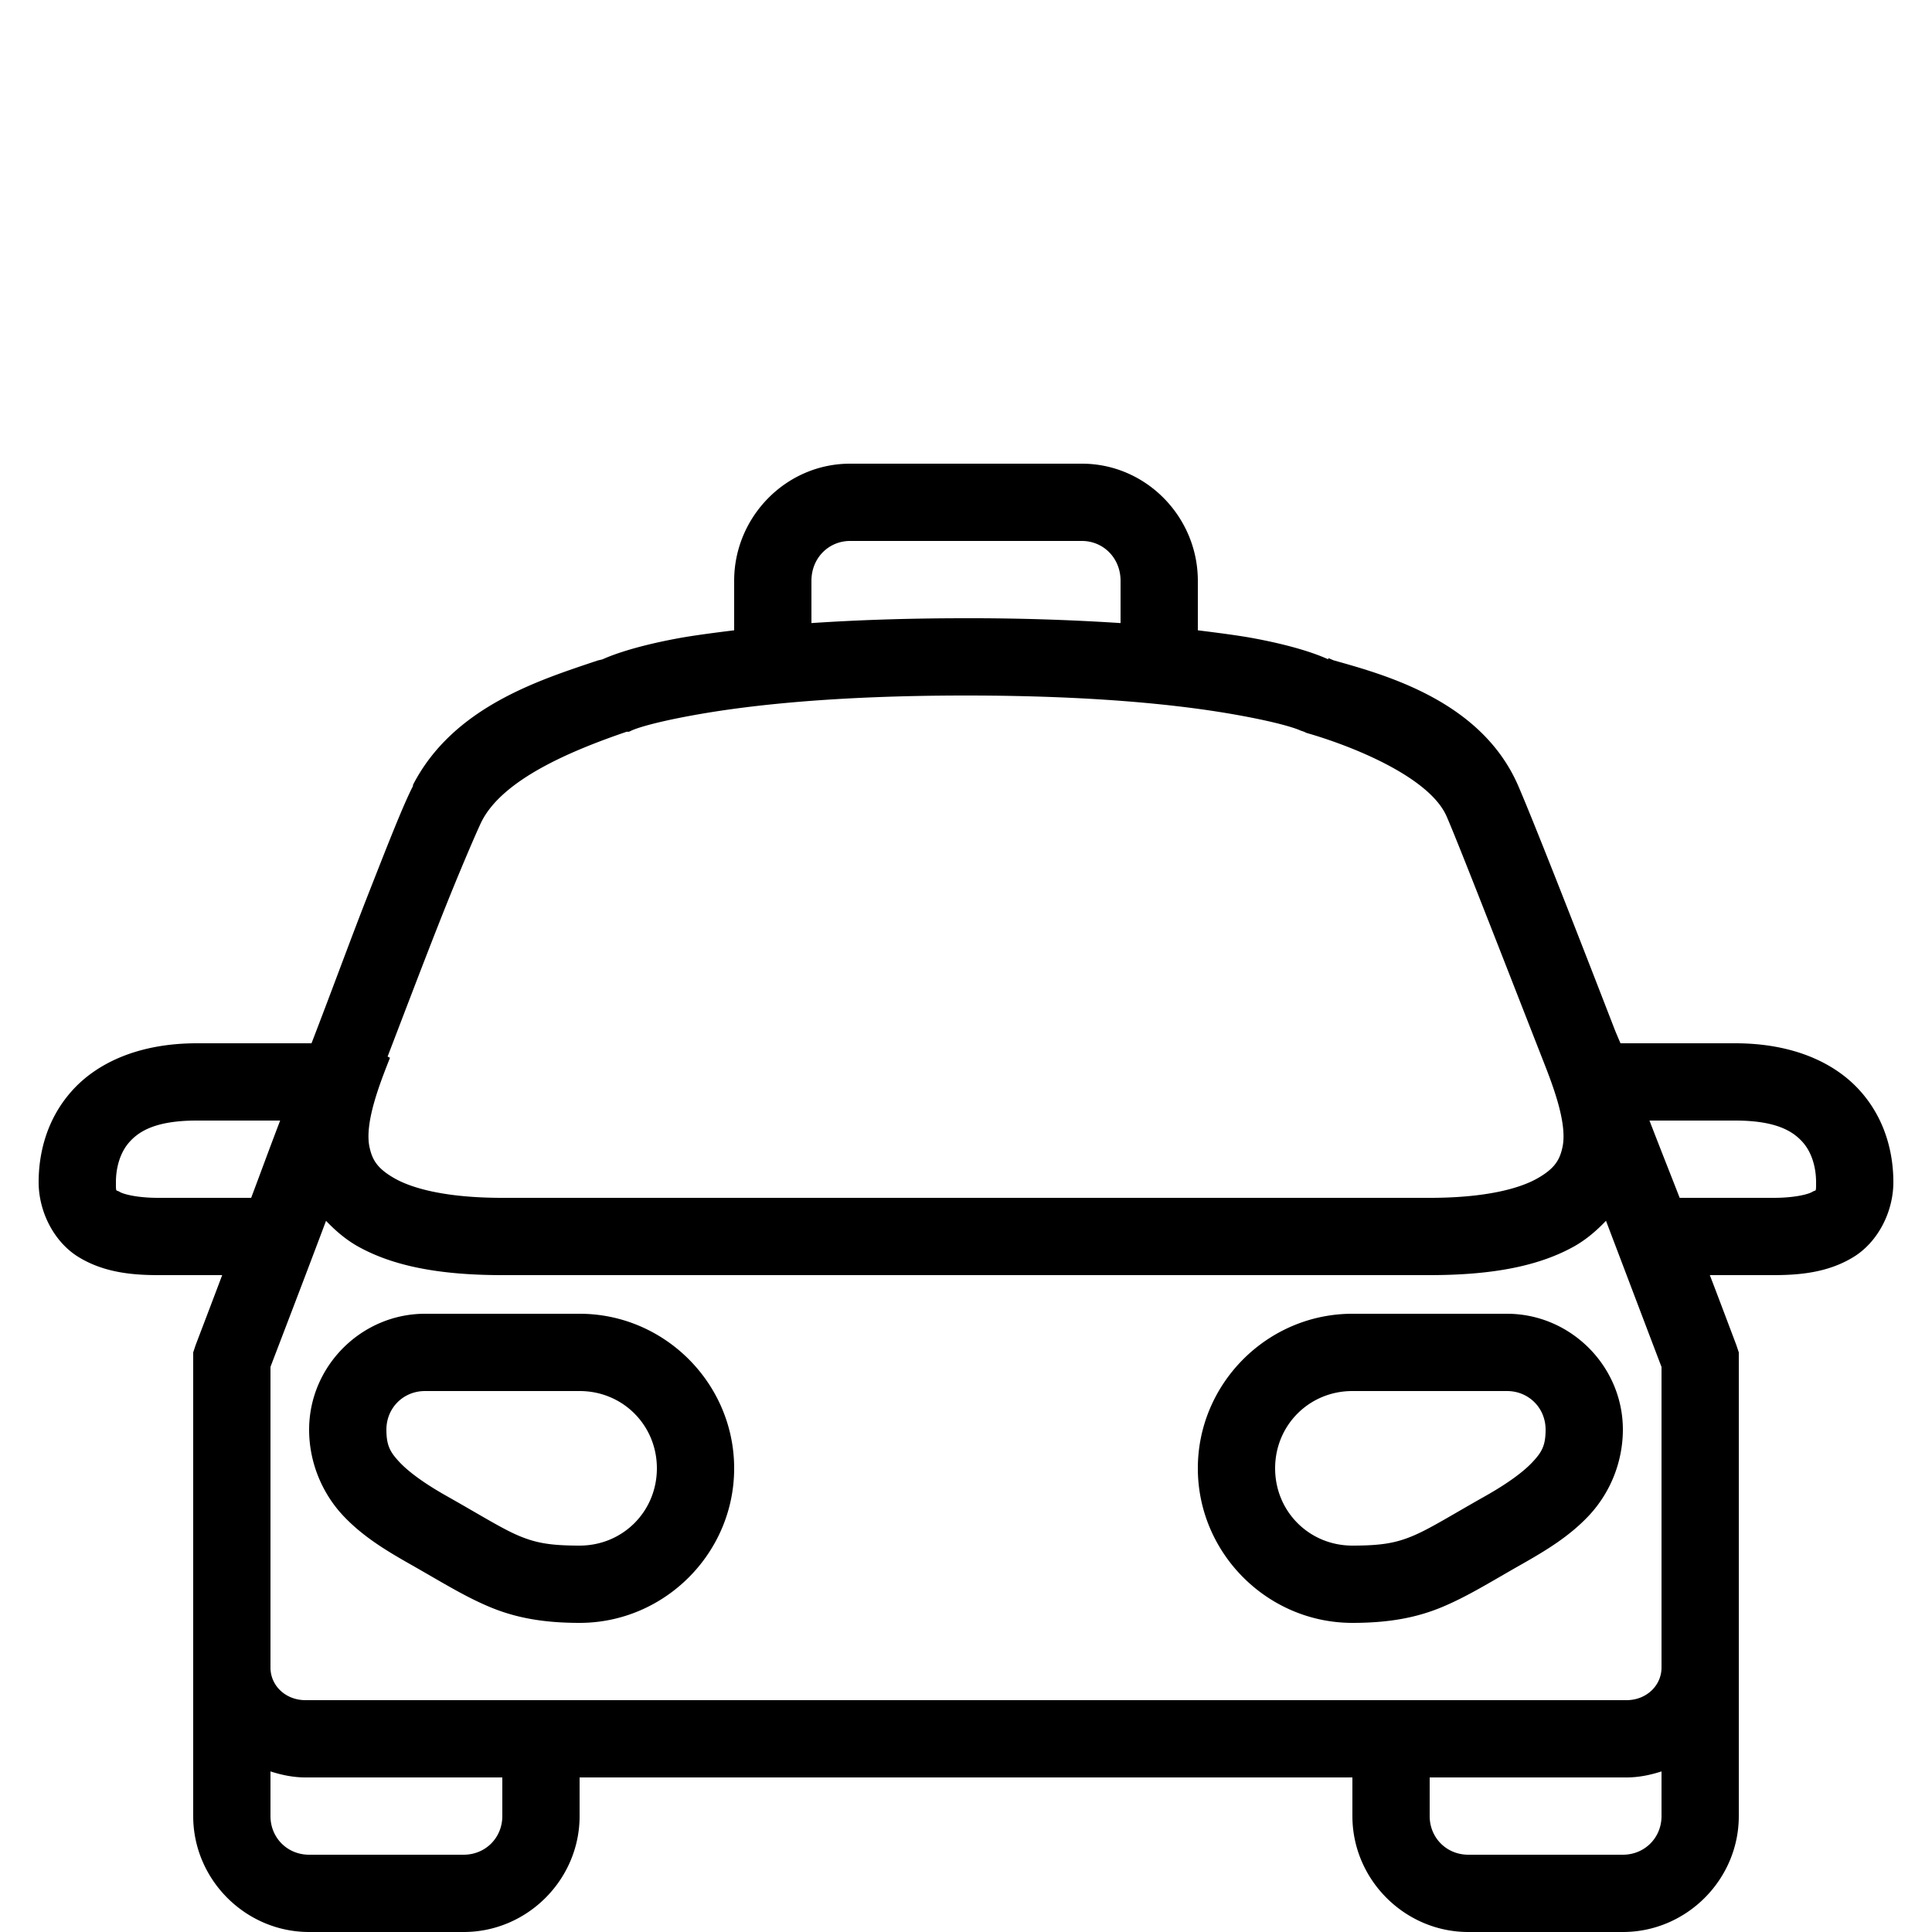 <svg xmlns="http://www.w3.org/2000/svg" viewBox="0 0 50 50"><path d="M22 12c-1.656 0-3 1.375-3 3.031v1.281c-.504.063-.96.122-1.344.188-1.386.246-1.988.531-2.062.563-.004.003-.125.03-.125.03-1.48.5-3.735 1.188-4.781 3.22v.03c-.254.493-.633 1.462-1.188 2.876-.426 1.086-.926 2.457-1.438 3.781H5.095c-1.485 0-2.586.496-3.25 1.25C1.18 29.004 1 29.898 1 30.594c0 .777.406 1.554 1.031 1.937.625.383 1.324.469 2.063.469H5.75c-.156.418-.688 1.813-.688 1.813L5 35v12c0 1.645 1.355 3 3 3h4c1.645 0 3-1.355 3-3v-1h20v1c0 1.645 1.355 3 3 3h4c1.645 0 3-1.355 3-3V35l-.063-.188s-.523-1.39-.687-1.812h1.656c.739 0 1.438-.086 2.063-.469.625-.383 1.031-1.16 1.031-1.937 0-.696-.18-1.59-.844-2.344-.664-.754-1.765-1.25-3.25-1.25h-2.968c-.063-.148-.126-.293-.157-.375-1.082-2.797-2.129-5.46-2.5-6.313-.957-2.171-3.418-2.843-4.75-3.218-.043-.012-.117-.051-.156-.063v.032c-.094-.04-.664-.317-2.031-.563-.383-.066-.84-.125-1.344-.188v-1.28C31 13.374 29.656 12 28 12zm0 2h6c.55 0 1 .438 1 1.031v1.094A60.11 60.11 0 0 0 25 16c-1.578 0-2.871.05-4 .125v-1.094c0-.594.45-1.031 1-1.031zm3 4c3.453 0 5.672.262 7 .5 1.328.238 1.656.406 1.656.406l.094.032.063.03c1.218.348 3.183 1.15 3.624 2.157.29.66 1.426 3.582 2.47 6.25.25.637.667 1.676.53 2.313-.07.32-.19.55-.656.812-.465.262-1.34.5-2.781.5H13c-1.441 0-2.316-.238-2.781-.5-.465-.262-.586-.492-.656-.813-.137-.636.28-1.675.53-2.312l-.062-.031c.457-1.192.926-2.426 1.313-3.407.55-1.402 1.043-2.527 1.125-2.687.554-1.078 2.285-1.813 3.75-2.313h.062l.063-.03s.328-.169 1.656-.407c1.328-.238 3.547-.5 7-.5zM5.094 29H7.25c-.379.996-.445 1.191-.75 2H4.094c-.559 0-.907-.098-1-.156C3 30.785 3 30.875 3 30.594c0-.364.102-.758.344-1.032.242-.273.664-.562 1.75-.562zm37.593 0h2.22c1.085 0 1.507.29 1.75.563.241.273.343.667.343 1.03 0 .282 0 .192-.094.25-.093.06-.445.157-1 .157H43.47c-.32-.82-.39-.988-.782-2zm-34.25 2.594c.231.242.497.476.813.656.902.508 2.098.75 3.75.75h24c1.652 0 2.848-.242 3.75-.75.316-.18.582-.414.813-.656.585 1.539 1.402 3.695 1.437 3.781v7.781c0 .465-.39.844-.906.844H7.906C7.391 44 7 43.625 7 43.156v-7.781c.031-.086.867-2.258 1.438-3.781zM11 34c-1.645 0-3 1.355-3 3 0 .887.367 1.676.875 2.219.508.543 1.121.91 1.719 1.25.847.48 1.426.847 2.094 1.125.667.277 1.386.406 2.312.406 2.195 0 4-1.8 4-4s-1.805-4-4-4zm24 0c-2.195 0-4 1.8-4 4s1.805 4 4 4c.926 0 1.645-.129 2.313-.406.667-.278 1.246-.645 2.093-1.125.598-.34 1.211-.707 1.719-1.25A3.275 3.275 0 0 0 42 37c0-1.645-1.355-3-3-3zm-24 2h4c1.117 0 2 .883 2 2s-.883 2-2 2c-.75 0-1.121-.066-1.563-.25-.44-.184-.988-.531-1.874-1.031-.563-.317-.977-.617-1.22-.875-.241-.258-.343-.426-.343-.844 0-.563.438-1 1-1zm24 0h4c.563 0 1 .438 1 1 0 .418-.102.586-.344.844s-.656.558-1.218.875c-.887.5-1.434.847-1.876 1.031-.44.184-.812.25-1.562.25-1.117 0-2-.883-2-2s.883-2 2-2zM7 45.844c.29.093.59.156.906.156H13v1c0 .563-.438 1-1 1H8c-.563 0-1-.438-1-1zm36 0V47c0 .563-.438 1-1 1h-4c-.563 0-1-.438-1-1v-1h5.094c.316 0 .617-.063.906-.156z"/></svg>